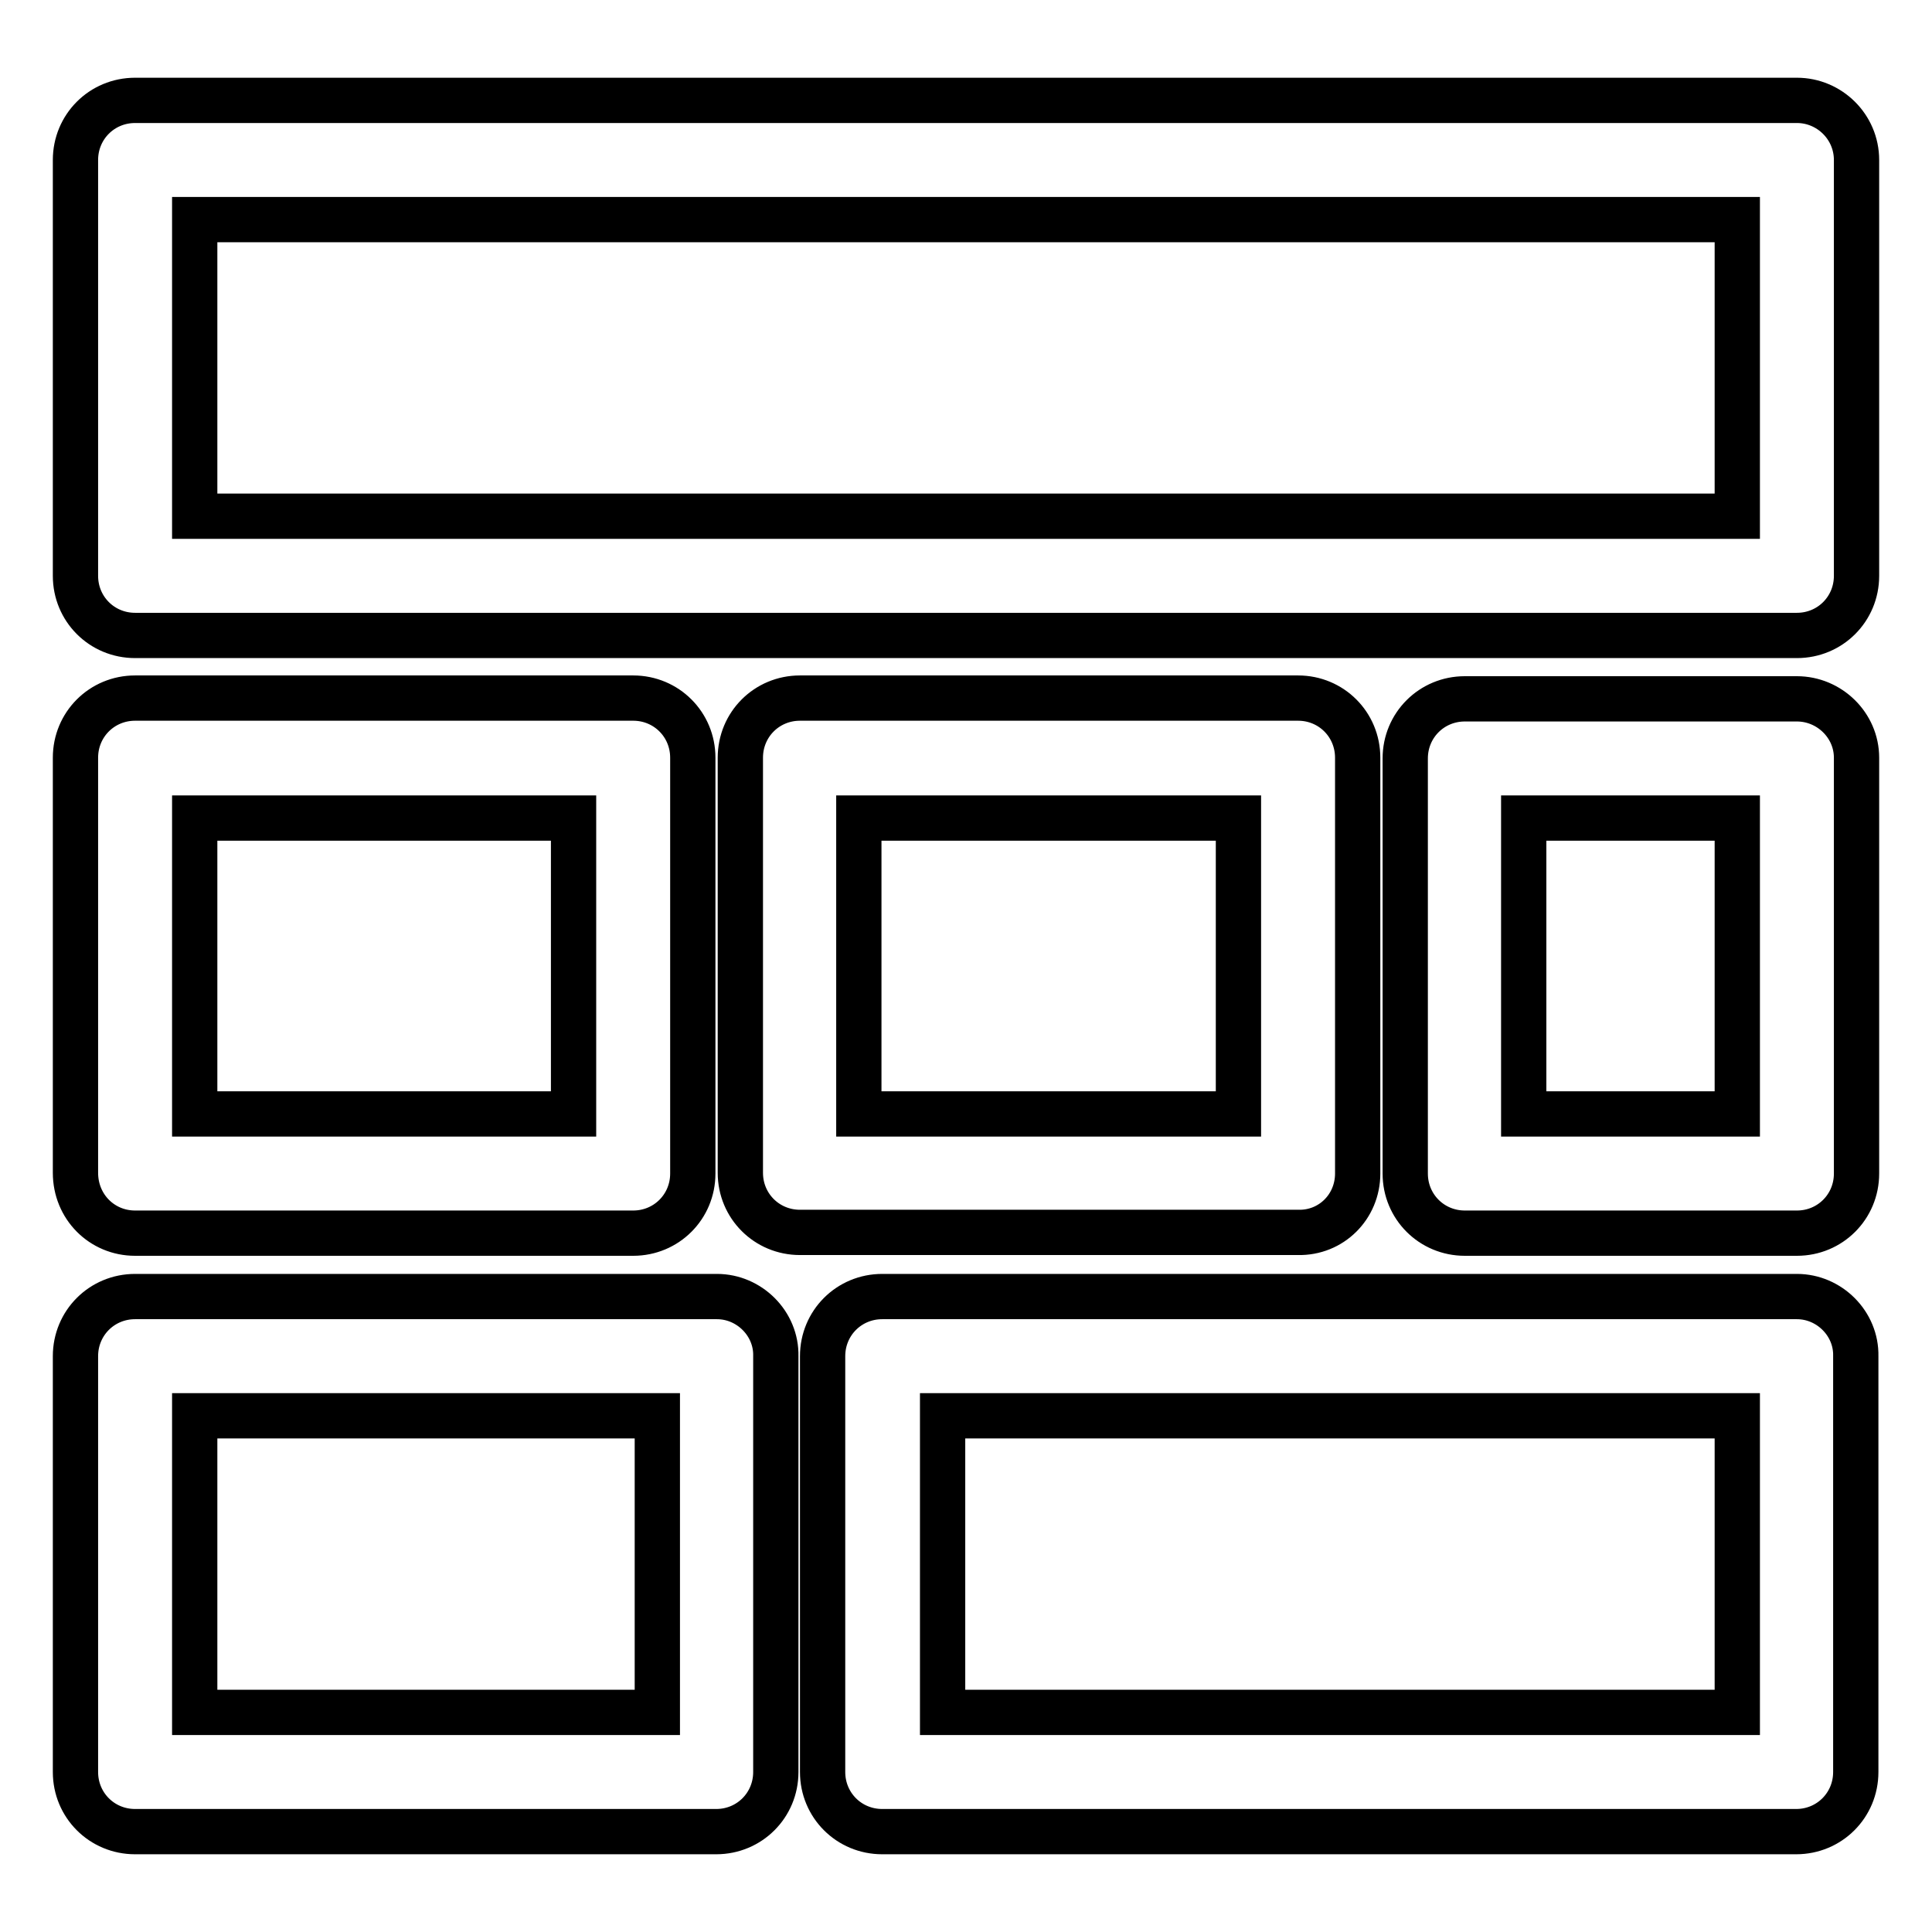 <?xml version="1.0" encoding="utf-8"?>
<!-- Svg Vector Icons : http://www.onlinewebfonts.com/icon -->
<!DOCTYPE svg PUBLIC "-//W3C//DTD SVG 1.1//EN" "http://www.w3.org/Graphics/SVG/1.1/DTD/svg11.dtd">
<svg version="1.1" xmlns="http://www.w3.org/2000/svg" xmlns:xlink="http://www.w3.org/1999/xlink" x="0px" y="0px" viewBox="0 0 256 256" enable-background="new 0 0 256 256" xml:space="preserve">
<g> <path stroke-width="6" fill-opacity="0" stroke="#000000"  d="M17.9,163.4h66c4.4,0,7.9-3.5,7.9-7.9v-55.1c0-4.4-3.5-7.9-7.9-7.9h-66c-4.4,0-7.9,3.5-7.9,7.9v55 C10,159.9,13.5,163.4,17.9,163.4z M25.8,108.4H76v39.2H25.8V108.4z M95,171.8H17.9c-4.4,0-7.9,3.5-7.9,7.9v55.1 c0,4.4,3.5,7.9,7.9,7.9h77c4.4,0,7.9-3.5,7.9-7.9v-55.1C102.9,175.4,99.3,171.8,95,171.8z M87.1,226.9H25.8v-39.3h61.3V226.9z  M179.9,155.5v-55.1c0-4.4-3.5-7.9-7.9-7.9h-66c-4.4,0-7.9,3.5-7.9,7.9v55c0,4.4,3.5,7.9,7.9,7.9h66 C176.4,163.4,179.9,159.9,179.9,155.5L179.9,155.5z M164.1,147.6h-50.3v-39.2h50.3V147.6z M238.1,171.8H116.9 c-4.4,0-7.9,3.5-7.9,7.9v55.1c0,4.4,3.5,7.9,7.9,7.9h121.1c4.4,0,7.9-3.5,7.9-7.9v-55.1C246,175.4,242.4,171.8,238.1,171.8 L238.1,171.8z M230.2,226.9H124.9v-39.3h105.3V226.9z M238.1,92.6h-44c-4.4,0-7.9,3.5-7.9,7.9v55c0,4.4,3.5,7.9,7.9,7.9h44 c4.4,0,7.9-3.5,7.9-7.9v-55.1C246,96.1,242.4,92.6,238.1,92.6L238.1,92.6z M230.2,147.6h-28.3v-39.2h28.3V147.6z M238.1,13.3H17.9 c-4.4,0-7.9,3.5-7.9,7.9v55.1c0,4.4,3.5,7.9,7.9,7.9h220.2c4.4,0,7.9-3.5,7.9-7.9V21.2C246,16.8,242.4,13.3,238.1,13.3L238.1,13.3z  M230.2,68.4H25.8V29.1h204.4L230.2,68.4L230.2,68.4z"/></g>
</svg>